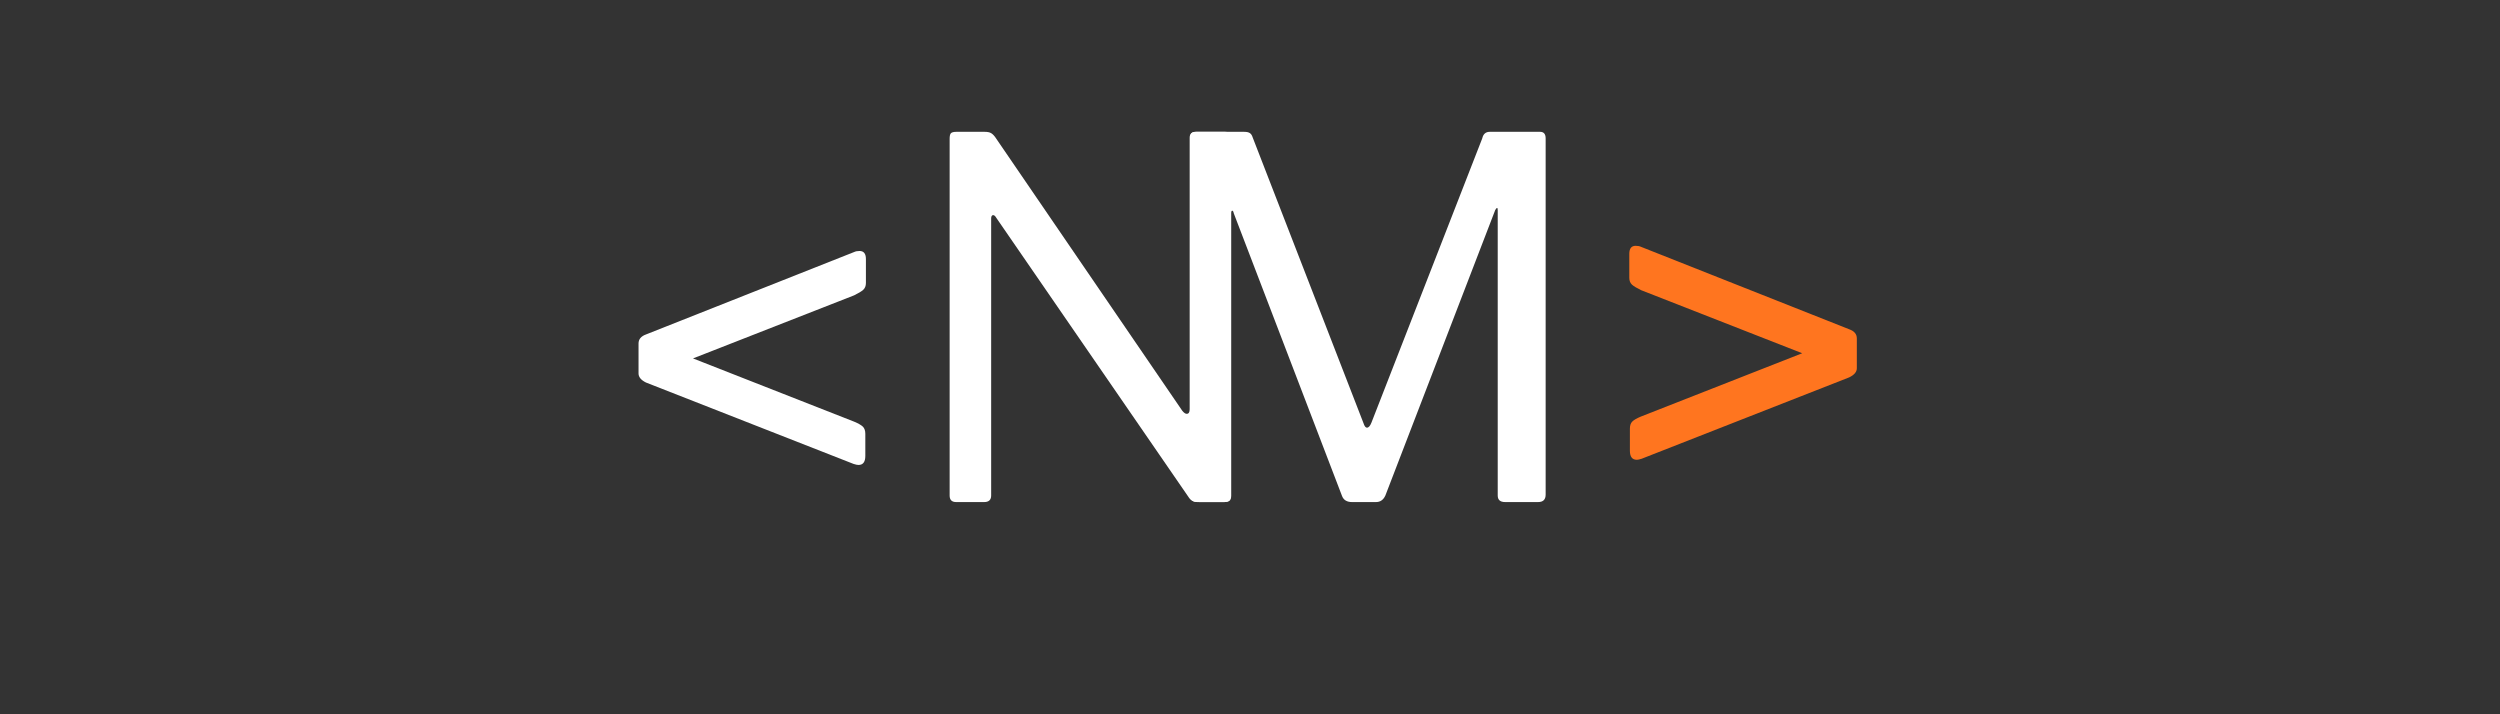 <?xml version="1.0" encoding="UTF-8"?>
<svg xmlns="http://www.w3.org/2000/svg" xmlns:xlink="http://www.w3.org/1999/xlink" width="350" zoomAndPan="magnify" viewBox="0 0 262.5 75" height="100" preserveAspectRatio="xMidYMid meet">
  <rect x="0" y="0" width="262.5" height="75" fill="#333333" stroke="none"/>
  <defs>
    <g></g>
    <clipPath id="192772791a">
      <path d="M 0.621 0.426 L 43 0.426 L 43 64.621 L 0.621 64.621 Z M 0.621 0.426 " clip-rule="nonzero"></path>
    </clipPath>
    <clipPath id="0cd6e5f836">
      <rect x="0" width="43" y="0" height="65"></rect>
    </clipPath>
    <clipPath id="25a47826dd">
      <path d="M 25 0.426 L 75.117 0.426 L 75.117 64.621 L 25 64.621 Z M 25 0.426 " clip-rule="nonzero"></path>
    </clipPath>
    <clipPath id="a372d82987">
      <rect x="0" width="51" y="0" height="65"></rect>
    </clipPath>
    <clipPath id="6bd24eaf1e">
      <rect x="0" width="76" y="0" height="65"></rect>
    </clipPath>
    <clipPath id="52bfa458ba">
      <rect x="0" width="32" y="0" height="69"></rect>
    </clipPath>
    <clipPath id="1dcbabb591">
      <rect x="0" width="32" y="0" height="70"></rect>
    </clipPath>
  </defs>
  <g transform="matrix(1, 0, 0, 1, 94, 3)">
    <g clip-path="url(#6bd24eaf1e)">
      <g clip-path="url(#192772791a)">
        <g transform="matrix(1, 0, 0, 1, 0, 0)">
          <g clip-path="url(#0cd6e5f836)">
            <g fill="#ffffff" fill-opacity="1">
              <g transform="translate(0.634, 49.717)">
                <g>
                  <path d="M 34 -38.875 C 34.207 -38.875 34.352 -38.828 34.438 -38.734 C 34.531 -38.648 34.578 -38.488 34.578 -38.25 L 34.578 -0.625 C 34.578 -0.207 34.348 0 33.891 0 L 31.328 0 C 31.047 0 30.828 -0.023 30.672 -0.078 C 30.516 -0.129 30.367 -0.242 30.234 -0.422 L 10 -29.812 C 9.863 -30.051 9.734 -30.156 9.609 -30.125 C 9.492 -30.094 9.438 -29.973 9.438 -29.766 L 9.438 -0.688 C 9.438 -0.227 9.191 0 8.703 0 L 5.766 0 C 5.305 0 5.078 -0.227 5.078 -0.688 L 5.078 -38.141 C 5.078 -38.422 5.117 -38.613 5.203 -38.719 C 5.297 -38.82 5.484 -38.875 5.766 -38.875 L 8.75 -38.875 C 9.031 -38.875 9.238 -38.836 9.375 -38.766 C 9.52 -38.703 9.676 -38.562 9.844 -38.344 L 29.5 -9.594 C 29.676 -9.375 29.832 -9.266 29.969 -9.266 C 30.176 -9.266 30.281 -9.426 30.281 -9.75 L 30.281 -38.25 C 30.281 -38.664 30.488 -38.875 30.906 -38.875 Z M 34 -38.875 "></path>
                </g>
              </g>
            </g>
          </g>
        </g>
      </g>
      <g clip-path="url(#25a47826dd)">
        <g transform="matrix(1, 0, 0, 1, 25, 0)">
          <g clip-path="url(#a372d82987)">
            <g fill="#ffffff" fill-opacity="1">
              <g transform="translate(0.902, 49.717)">
                <g>
                  <path d="M 5.812 0 C 5.32 0 5.078 -0.258 5.078 -0.781 L 5.078 -38.141 C 5.078 -38.422 5.117 -38.613 5.203 -38.719 C 5.297 -38.82 5.461 -38.875 5.703 -38.875 L 10.734 -38.875 C 11.016 -38.875 11.219 -38.828 11.344 -38.734 C 11.469 -38.648 11.562 -38.504 11.625 -38.297 L 23.266 -8.281 C 23.367 -7.969 23.488 -7.812 23.625 -7.812 C 23.801 -7.812 23.957 -7.984 24.094 -8.328 L 35.734 -38.188 C 35.836 -38.645 36.098 -38.875 36.516 -38.875 L 41.812 -38.875 C 42.195 -38.875 42.391 -38.645 42.391 -38.188 L 42.391 -0.781 C 42.391 -0.258 42.125 0 41.594 0 L 38.141 0 C 37.617 0 37.359 -0.227 37.359 -0.688 L 37.359 -30.656 C 37.359 -30.82 37.332 -30.895 37.281 -30.875 C 37.227 -30.863 37.164 -30.789 37.094 -30.656 L 25.562 -0.688 C 25.352 -0.227 25.023 0 24.578 0 L 22.062 0 C 21.531 0 21.18 -0.207 21.016 -0.625 L 9.641 -30.328 C 9.609 -30.504 9.555 -30.594 9.484 -30.594 C 9.41 -30.594 9.375 -30.504 9.375 -30.328 L 9.375 -0.688 C 9.375 -0.438 9.32 -0.258 9.219 -0.156 C 9.113 -0.051 8.922 0 8.641 0 Z M 5.812 0 "></path>
                </g>
              </g>
            </g>
          </g>
        </g>
      </g>
    </g>
  </g>
  <g transform="matrix(1, 0, 0, 1, 63, 3)">
    <g clip-path="url(#52bfa458ba)">
      <g fill="#ffffff" fill-opacity="1">
        <g transform="translate(1.062, 54.587)">
          <g>
            <path d="M 26.797 -9.719 C 26.797 -9.082 26.555 -8.766 26.078 -8.766 C 25.961 -8.766 25.789 -8.801 25.562 -8.875 L 3.766 -17.422 C 3.242 -17.68 2.984 -18 2.984 -18.375 L 2.984 -21.516 C 2.984 -21.961 3.242 -22.281 3.766 -22.469 L 25.625 -31.125 C 25.77 -31.195 25.957 -31.234 26.188 -31.234 C 26.633 -31.234 26.859 -30.953 26.859 -30.391 L 26.859 -27.875 C 26.859 -27.57 26.766 -27.332 26.578 -27.156 C 26.391 -26.988 26.07 -26.797 25.625 -26.578 L 8.703 -19.953 L 25.625 -13.312 C 26.07 -13.125 26.379 -12.945 26.547 -12.781 C 26.711 -12.613 26.797 -12.363 26.797 -12.031 Z M 26.797 -9.719 "></path>
          </g>
        </g>
      </g>
    </g>
  </g>
  <g transform="matrix(1, 0, 0, 1, 167, 2)">
    <g clip-path="url(#1dcbabb591)">
      <g fill="#ff751f" fill-opacity="1">
        <g transform="translate(0.373, 55.044)">
          <g>
            <path d="M 3.766 -12.031 C 3.766 -12.363 3.848 -12.613 4.016 -12.781 C 4.18 -12.945 4.488 -13.125 4.938 -13.312 L 21.859 -19.953 L 4.938 -26.578 C 4.488 -26.797 4.172 -26.988 3.984 -27.156 C 3.797 -27.332 3.703 -27.57 3.703 -27.875 L 3.703 -30.391 C 3.703 -30.953 3.926 -31.234 4.375 -31.234 C 4.602 -31.234 4.789 -31.195 4.938 -31.125 L 26.797 -22.469 C 27.328 -22.281 27.594 -21.961 27.594 -21.516 L 27.594 -18.375 C 27.594 -18 27.328 -17.68 26.797 -17.422 L 5 -8.875 C 4.77 -8.801 4.602 -8.766 4.5 -8.766 C 4.008 -8.766 3.766 -9.082 3.766 -9.719 Z M 3.766 -12.031 "></path>
          </g>
        </g>
      </g>
    </g>
  </g>
</svg>
